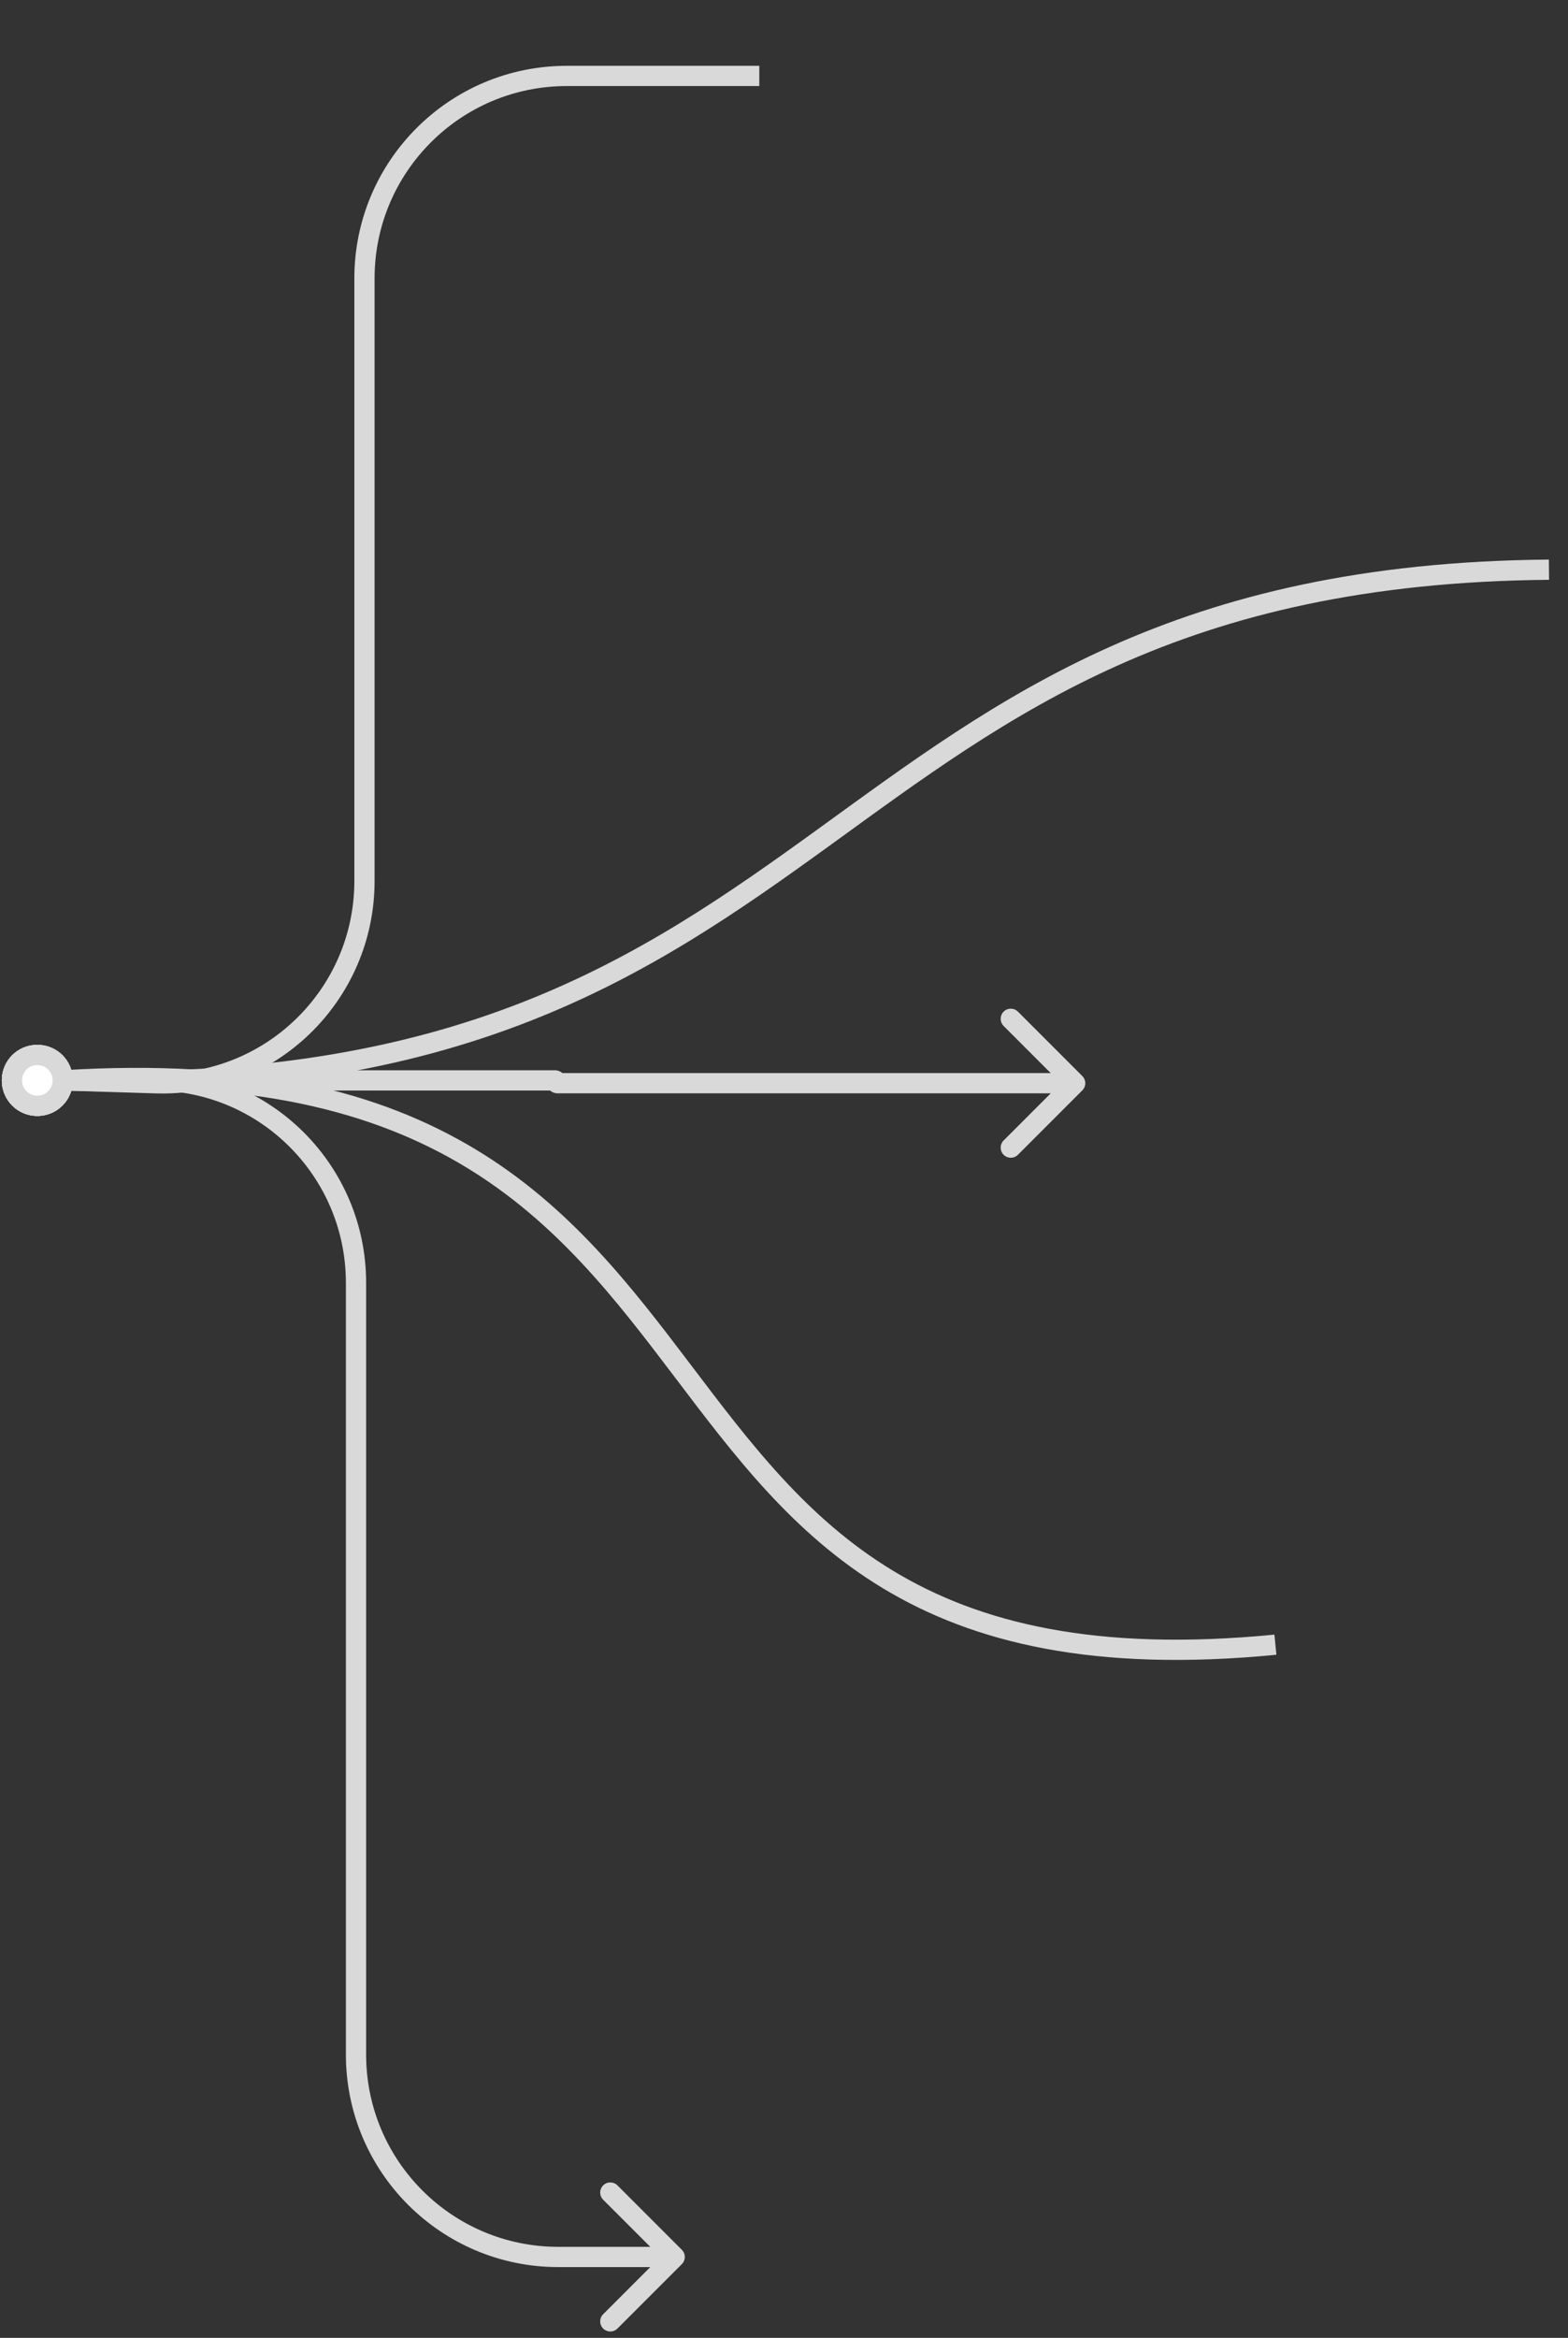 <svg width="155" height="231" viewBox="0 0 155 231" fill="none" xmlns="http://www.w3.org/2000/svg">
<rect x="0" y="0" width="155" height="231" fill="#333333" stroke="none"/>
<path d="M3.689 104.242C2.295 104.242 1.18 105.357 1.18 106.751C1.18 108.145 2.295 109.26 3.689 109.26C5.083 109.26 6.198 108.145 6.198 106.751C6.198 105.357 5.083 104.242 3.689 104.242Z" fill="white"/>
<path d="M6.198 106.751C6.198 105.357 5.083 104.242 3.689 104.242C2.295 104.242 1.18 105.357 1.18 106.751C1.18 108.145 2.295 109.26 3.689 109.26C5.083 109.26 6.198 108.145 6.198 106.751ZM6.198 106.751L15.408 107.037C26.691 107.387 36.028 98.335 36.028 87.046V27.503C36.028 16.457 44.982 7.503 56.028 7.503H75.058" stroke="#D9D9D9" stroke-width="2"/>
<path d="M3.689 104.242C2.295 104.242 1.18 105.357 1.18 106.751C1.18 108.145 2.295 109.26 3.689 109.26C5.083 109.26 6.198 108.145 6.198 106.751C6.198 105.357 5.083 104.242 3.689 104.242Z" fill="white"/>
<path d="M106.989 107.737C107.38 107.346 107.38 106.713 106.989 106.322L100.625 99.958C100.235 99.568 99.602 99.568 99.211 99.958C98.821 100.349 98.821 100.982 99.211 101.373L104.868 107.03L99.211 112.686C98.821 113.077 98.821 113.71 99.211 114.101C99.602 114.491 100.235 114.491 100.625 114.101L106.989 107.737ZM1.18 106.751H2.18C2.18 105.909 2.847 105.242 3.689 105.242V104.242V103.242C1.743 103.242 0.18 104.804 0.18 106.751H1.18ZM3.689 104.242V105.242C4.53 105.242 5.198 105.909 5.198 106.751H6.198H7.198C7.198 104.804 5.635 103.242 3.689 103.242V104.242ZM6.198 106.751H5.198C5.198 107.592 4.53 108.26 3.689 108.26V109.26V110.26C5.635 110.26 7.198 108.697 7.198 106.751H6.198ZM3.689 109.26V108.26C2.847 108.26 2.18 107.592 2.18 106.751H1.18H0.18C0.18 108.697 1.743 110.26 3.689 110.26V109.26ZM6.198 106.751V107.751H54.846V106.751V105.751H6.198V106.751ZM55.125 107.03V108.03H106.282V107.03V106.03H55.125V107.03ZM54.986 106.89H53.986C53.986 107.519 54.496 108.03 55.125 108.03V107.03V106.03C55.6 106.03 55.986 106.415 55.986 106.89H54.986ZM54.846 106.751V107.751C54.371 107.751 53.986 107.365 53.986 106.89H54.986H55.986C55.986 106.261 55.475 105.751 54.846 105.751V106.751Z" fill="#D9D9D9"/>
<path d="M3.689 104.242C2.295 104.242 1.18 105.357 1.18 106.751C1.18 108.145 2.295 109.26 3.689 109.26C5.083 109.26 6.198 108.145 6.198 106.751C6.198 105.357 5.083 104.242 3.689 104.242Z" fill="white"/>
<path d="M67.402 223.712C67.792 223.321 67.792 222.688 67.402 222.298L61.038 215.934C60.647 215.543 60.014 215.543 59.623 215.934C59.233 216.324 59.233 216.957 59.623 217.348L65.28 223.005L59.623 228.662C59.233 229.052 59.233 229.685 59.623 230.076C60.014 230.466 60.647 230.466 61.038 230.076L67.402 223.712ZM1.18 106.751H2.18C2.18 105.909 2.847 105.242 3.689 105.242V104.242V103.242C1.743 103.242 0.18 104.804 0.18 106.751H1.18ZM3.689 104.242V105.242C4.53 105.242 5.198 105.909 5.198 106.751H6.198H7.198C7.198 104.804 5.635 103.242 3.689 103.242V104.242ZM6.198 106.751H5.198C5.198 107.592 4.53 108.26 3.689 108.26V109.26V110.26C5.635 110.26 7.198 108.697 7.198 106.751H6.198ZM3.689 109.26V108.26C2.847 108.26 2.18 107.592 2.18 106.751H1.18H0.18C0.18 108.697 1.743 110.26 3.689 110.26V109.26ZM6.198 106.751V107.751H15.192V106.751V105.751H6.198V106.751ZM35.192 126.751H34.192V203.005H35.192H36.192V126.751H35.192ZM55.192 223.005V224.005H66.695V223.005V222.005H55.192V223.005ZM35.192 203.005H34.192C34.192 214.603 43.594 224.005 55.192 224.005V223.005V222.005C44.698 222.005 36.192 213.498 36.192 203.005H35.192ZM15.192 106.751V107.751C25.685 107.751 34.192 116.257 34.192 126.751H35.192H36.192C36.192 115.153 26.79 105.751 15.192 105.751V106.751Z" fill="#D9D9D9"/>
<path d="M3.689 104.242C2.295 104.242 1.18 105.357 1.18 106.751C1.18 108.145 2.295 109.26 3.689 109.26C5.083 109.26 6.198 108.145 6.198 106.751C6.198 105.357 5.083 104.242 3.689 104.242Z" fill="white"/>
<path d="M6.198 106.751C6.198 105.357 5.083 104.242 3.689 104.242C2.295 104.242 1.18 105.357 1.18 106.751C1.18 108.145 2.295 109.26 3.689 109.26C5.083 109.26 6.198 108.145 6.198 106.751ZM6.198 106.751C84.537 109.26 79.658 56.925 153.118 56.29" stroke="#D9D9D9" stroke-width="2"/>
<path d="M3.689 104.242C2.295 104.242 1.18 105.357 1.18 106.751C1.18 108.145 2.295 109.26 3.689 109.26C5.083 109.26 6.198 108.145 6.198 106.751C6.198 105.357 5.083 104.242 3.689 104.242Z" fill="white"/>
<path d="M6.198 106.751C6.198 105.357 5.083 104.242 3.689 104.242C2.295 104.242 1.18 105.357 1.18 106.751C1.18 108.145 2.295 109.26 3.689 109.26C5.083 109.26 6.198 108.145 6.198 106.751ZM6.198 106.751C81.192 102.011 54.707 169.478 126.076 162.508" stroke="#D9D9D9" stroke-width="2"/>
</svg>
